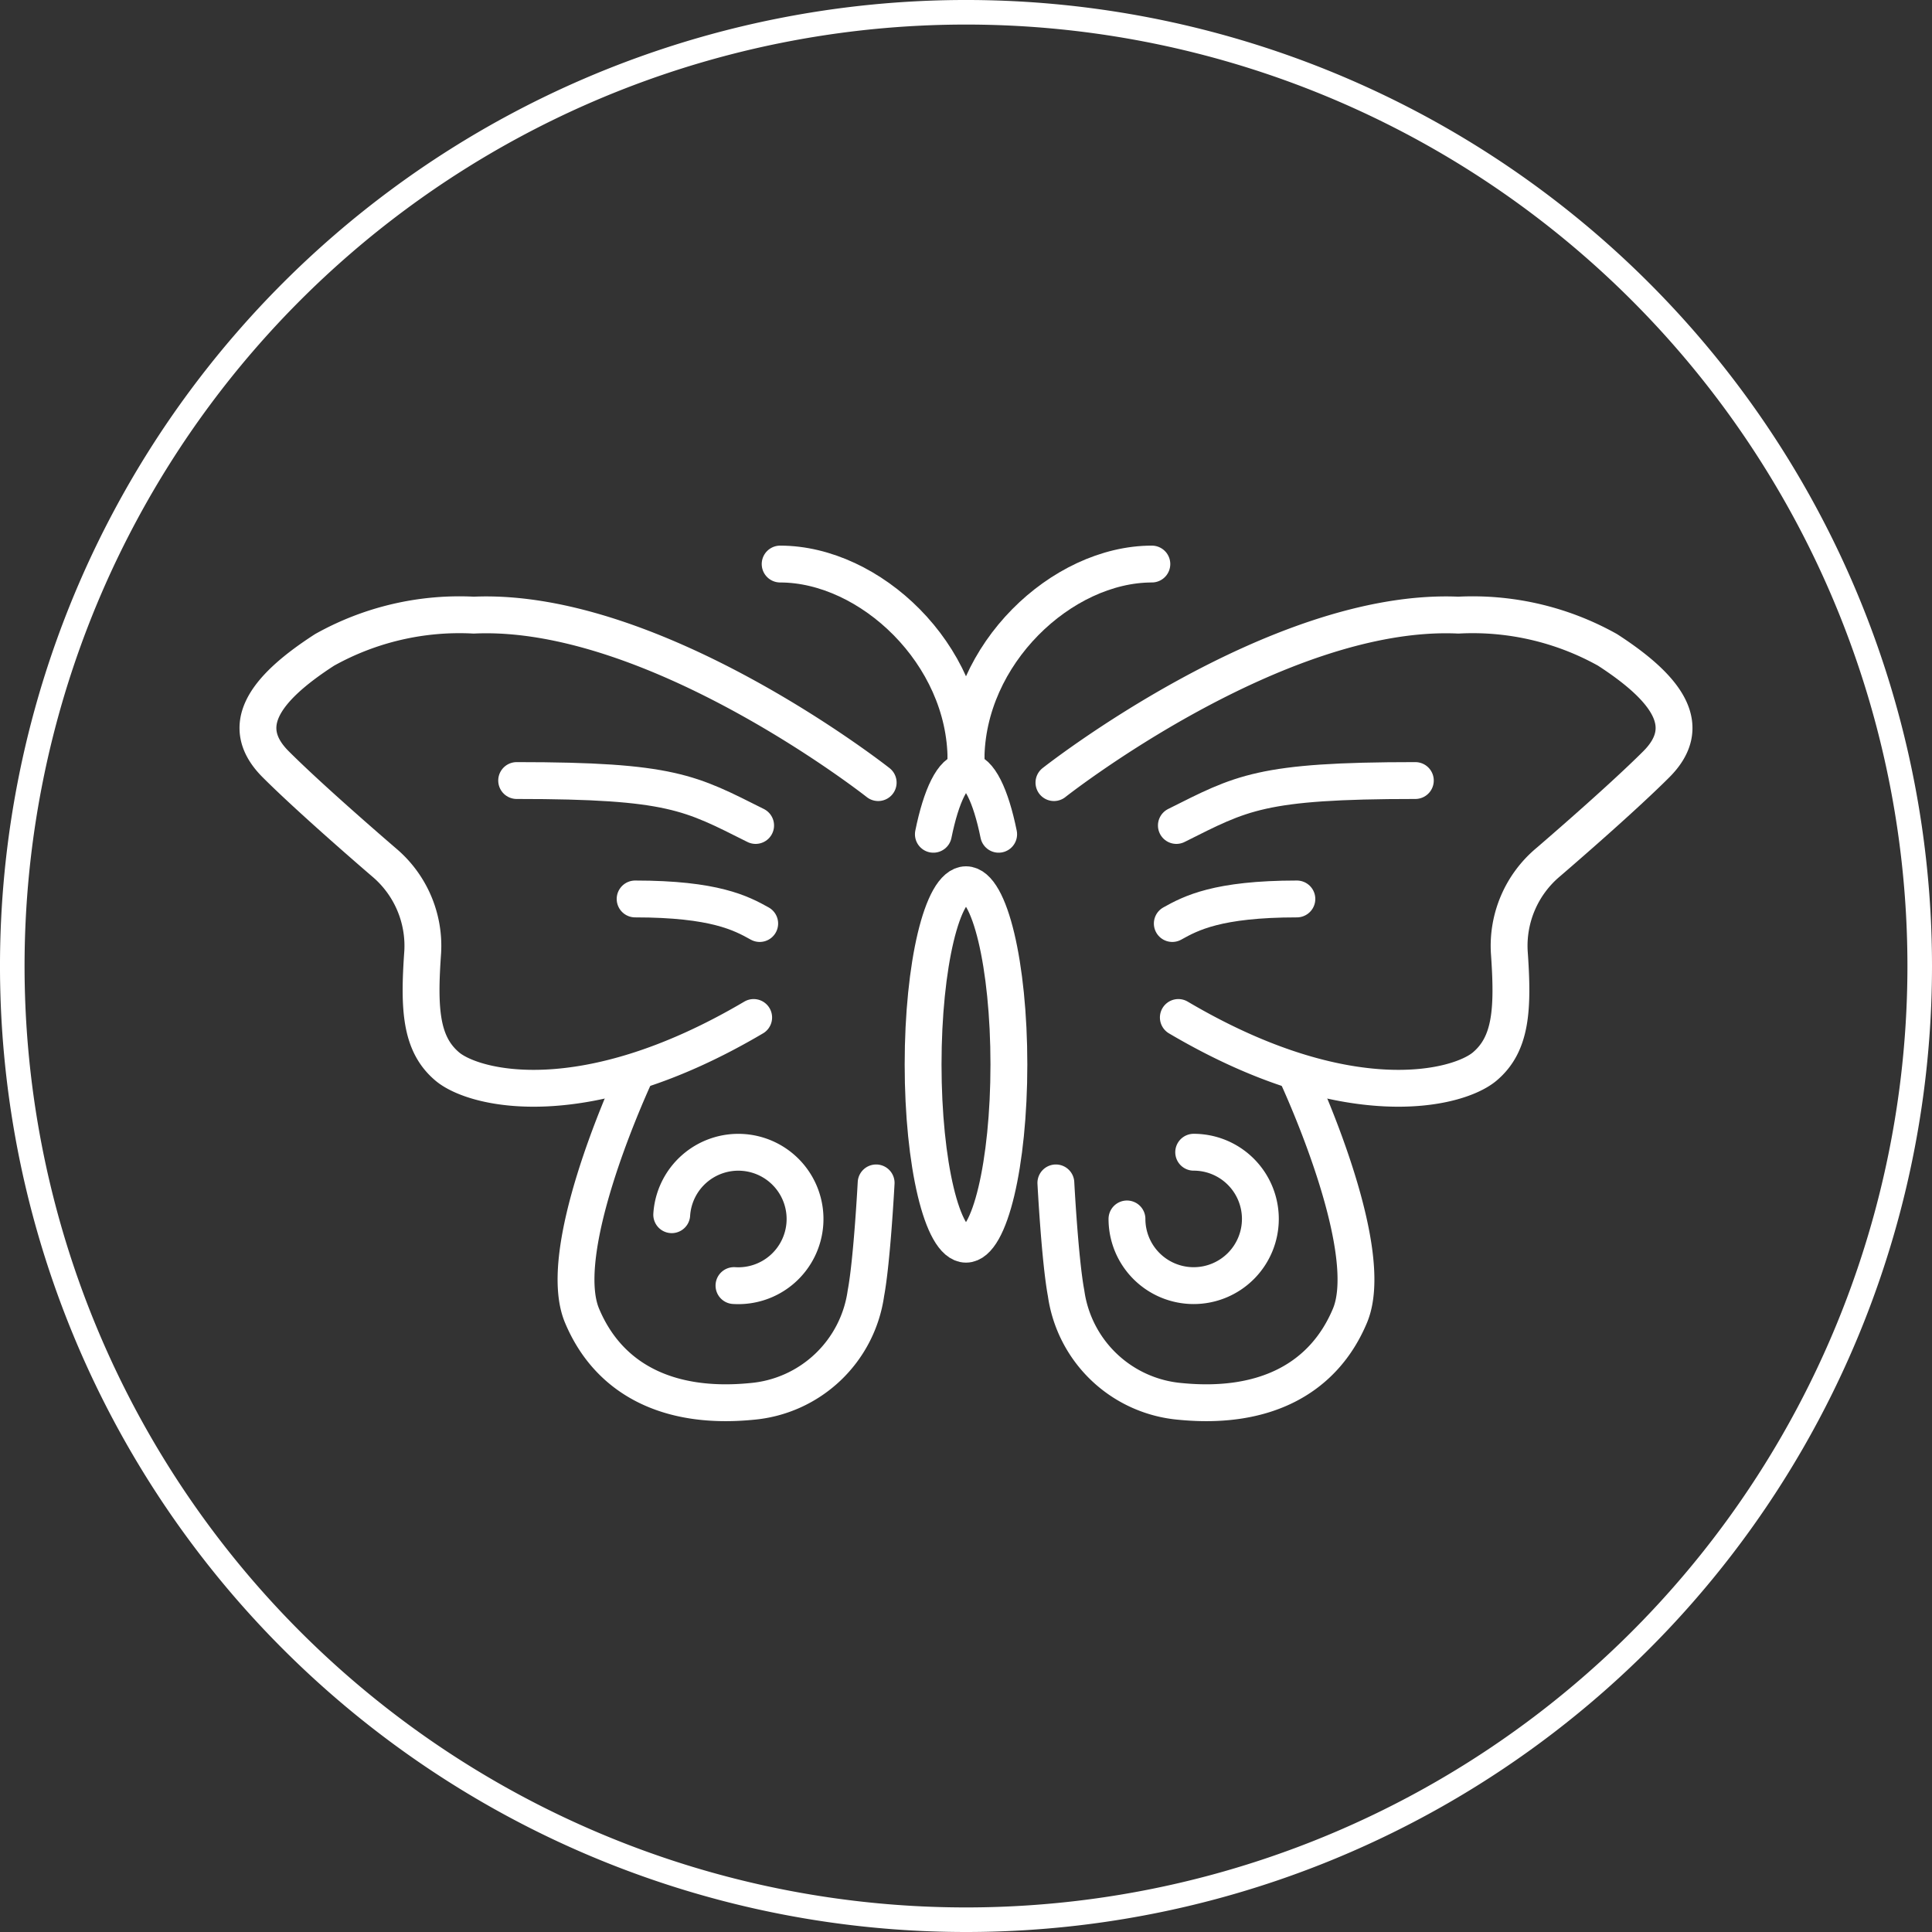 <?xml version="1.0" encoding="UTF-8"?> <svg xmlns="http://www.w3.org/2000/svg" xmlns:xlink="http://www.w3.org/1999/xlink" width="78.64" height="78.64" viewBox="0 0 78.64 78.64"><rect x="0" y="0" width="78.64" height="78.64" fill="#333333" stroke="none"/><defs><clipPath id="clip-path"><rect id="Rectangle_419" data-name="Rectangle 419" width="78.64" height="78.64" transform="translate(0 0)" fill="none"></rect></clipPath></defs><g id="Group_1118" data-name="Group 1118" transform="translate(0 0)"><g id="Group_1117" data-name="Group 1117" clip-path="url(#clip-path)"><path id="Path_4895" data-name="Path 4895" d="M78.14,39.32A38.82,38.82,0,1,0,39.32,78.14,38.82,38.82,0,0,0,78.14,39.32" fill="none" stroke="#fff" stroke-width="1"></path><path id="Path_4896" data-name="Path 4896" d="M42.9,31.855s9.062-7.15,16.461-6.817a11.25,11.25,0,0,1,6.069,1.413C68,28.114,68.916,29.61,67.42,31.107s-4.406,3.99-4.406,3.99a4.443,4.443,0,0,0-1.58,3.658c.166,2.328.083,3.741-1,4.656s-5.571,2.078-12.471-1.995" fill="none" stroke="#fff" stroke-linecap="round" stroke-width="1.5"></path><path id="Path_4897" data-name="Path 4897" d="M42.978,48.149s.166,3.159.416,4.489a5.139,5.139,0,0,0,4.655,4.406c3.409.333,5.82-.914,6.9-3.491s-1.745-8.9-2.161-9.81" fill="none" stroke="#fff" stroke-linecap="round" stroke-width="1.5"></path><path id="Path_4898" data-name="Path 4898" d="M47.717,37.591c.748-.416,1.829-1,5.071-1" fill="none" stroke="#fff" stroke-linecap="round" stroke-width="1.5"></path><path id="Path_4899" data-name="Path 4899" d="M47.883,33.6c2.66-1.33,3.409-1.829,9.727-1.829" fill="none" stroke="#fff" stroke-linecap="round" stroke-width="1.5"></path><path id="Path_4900" data-name="Path 4900" d="M48.588,46.9a2.715,2.715,0,1,1-2.716,2.716" fill="none" stroke="#fff" stroke-linecap="round" stroke-width="1.5"></path><path id="Path_4901" data-name="Path 4901" d="M46.885,22.959c-3.658,0-7.565,3.658-7.565,7.981" fill="none" stroke="#fff" stroke-linecap="round" stroke-width="1.5"></path><path id="Path_4902" data-name="Path 4902" d="M35.745,31.855s-9.062-7.15-16.461-6.817a11.25,11.25,0,0,0-6.069,1.413c-2.577,1.663-3.491,3.159-1.995,4.656s4.406,3.99,4.406,3.99a4.443,4.443,0,0,1,1.58,3.658c-.166,2.328-.083,3.741,1,4.656s5.571,2.078,12.471-1.995" fill="none" stroke="#fff" stroke-linecap="round" stroke-width="1.5"></path><path id="Path_4903" data-name="Path 4903" d="M35.662,48.149s-.166,3.159-.416,4.489a5.139,5.139,0,0,1-4.655,4.406c-3.409.333-5.82-.914-6.9-3.491s1.745-8.9,2.161-9.81" fill="none" stroke="#fff" stroke-linecap="round" stroke-width="1.5"></path><path id="Path_4904" data-name="Path 4904" d="M30.923,37.591c-.748-.416-1.829-1-5.071-1" fill="none" stroke="#fff" stroke-linecap="round" stroke-width="1.5"></path><path id="Path_4905" data-name="Path 4905" d="M30.757,33.6c-2.66-1.33-3.409-1.829-9.727-1.829" fill="none" stroke="#fff" stroke-linecap="round" stroke-width="1.5"></path><path id="Path_4906" data-name="Path 4906" d="M29.876,52.328a2.716,2.716,0,1,0-2.534-2.885" fill="none" stroke="#fff" stroke-linecap="round" stroke-width="1.5"></path><path id="Path_4907" data-name="Path 4907" d="M31.755,22.959c3.658,0,7.565,3.658,7.565,7.981" fill="none" stroke="#fff" stroke-linecap="round" stroke-width="1.5"></path><ellipse id="Ellipse_1" data-name="Ellipse 1" cx="1.746" cy="7.316" rx="1.746" ry="7.316" transform="translate(37.574 36.012)" fill="none" stroke="#fff" stroke-linecap="round" stroke-width="1.5"></ellipse><path id="Path_4908" data-name="Path 4908" d="M40.649,33.958c-.32-1.575-.8-2.577-1.329-2.577s-1.008,1-1.328,2.577" fill="none" stroke="#fff" stroke-linecap="round" stroke-width="1.5"></path></g></g></svg> 